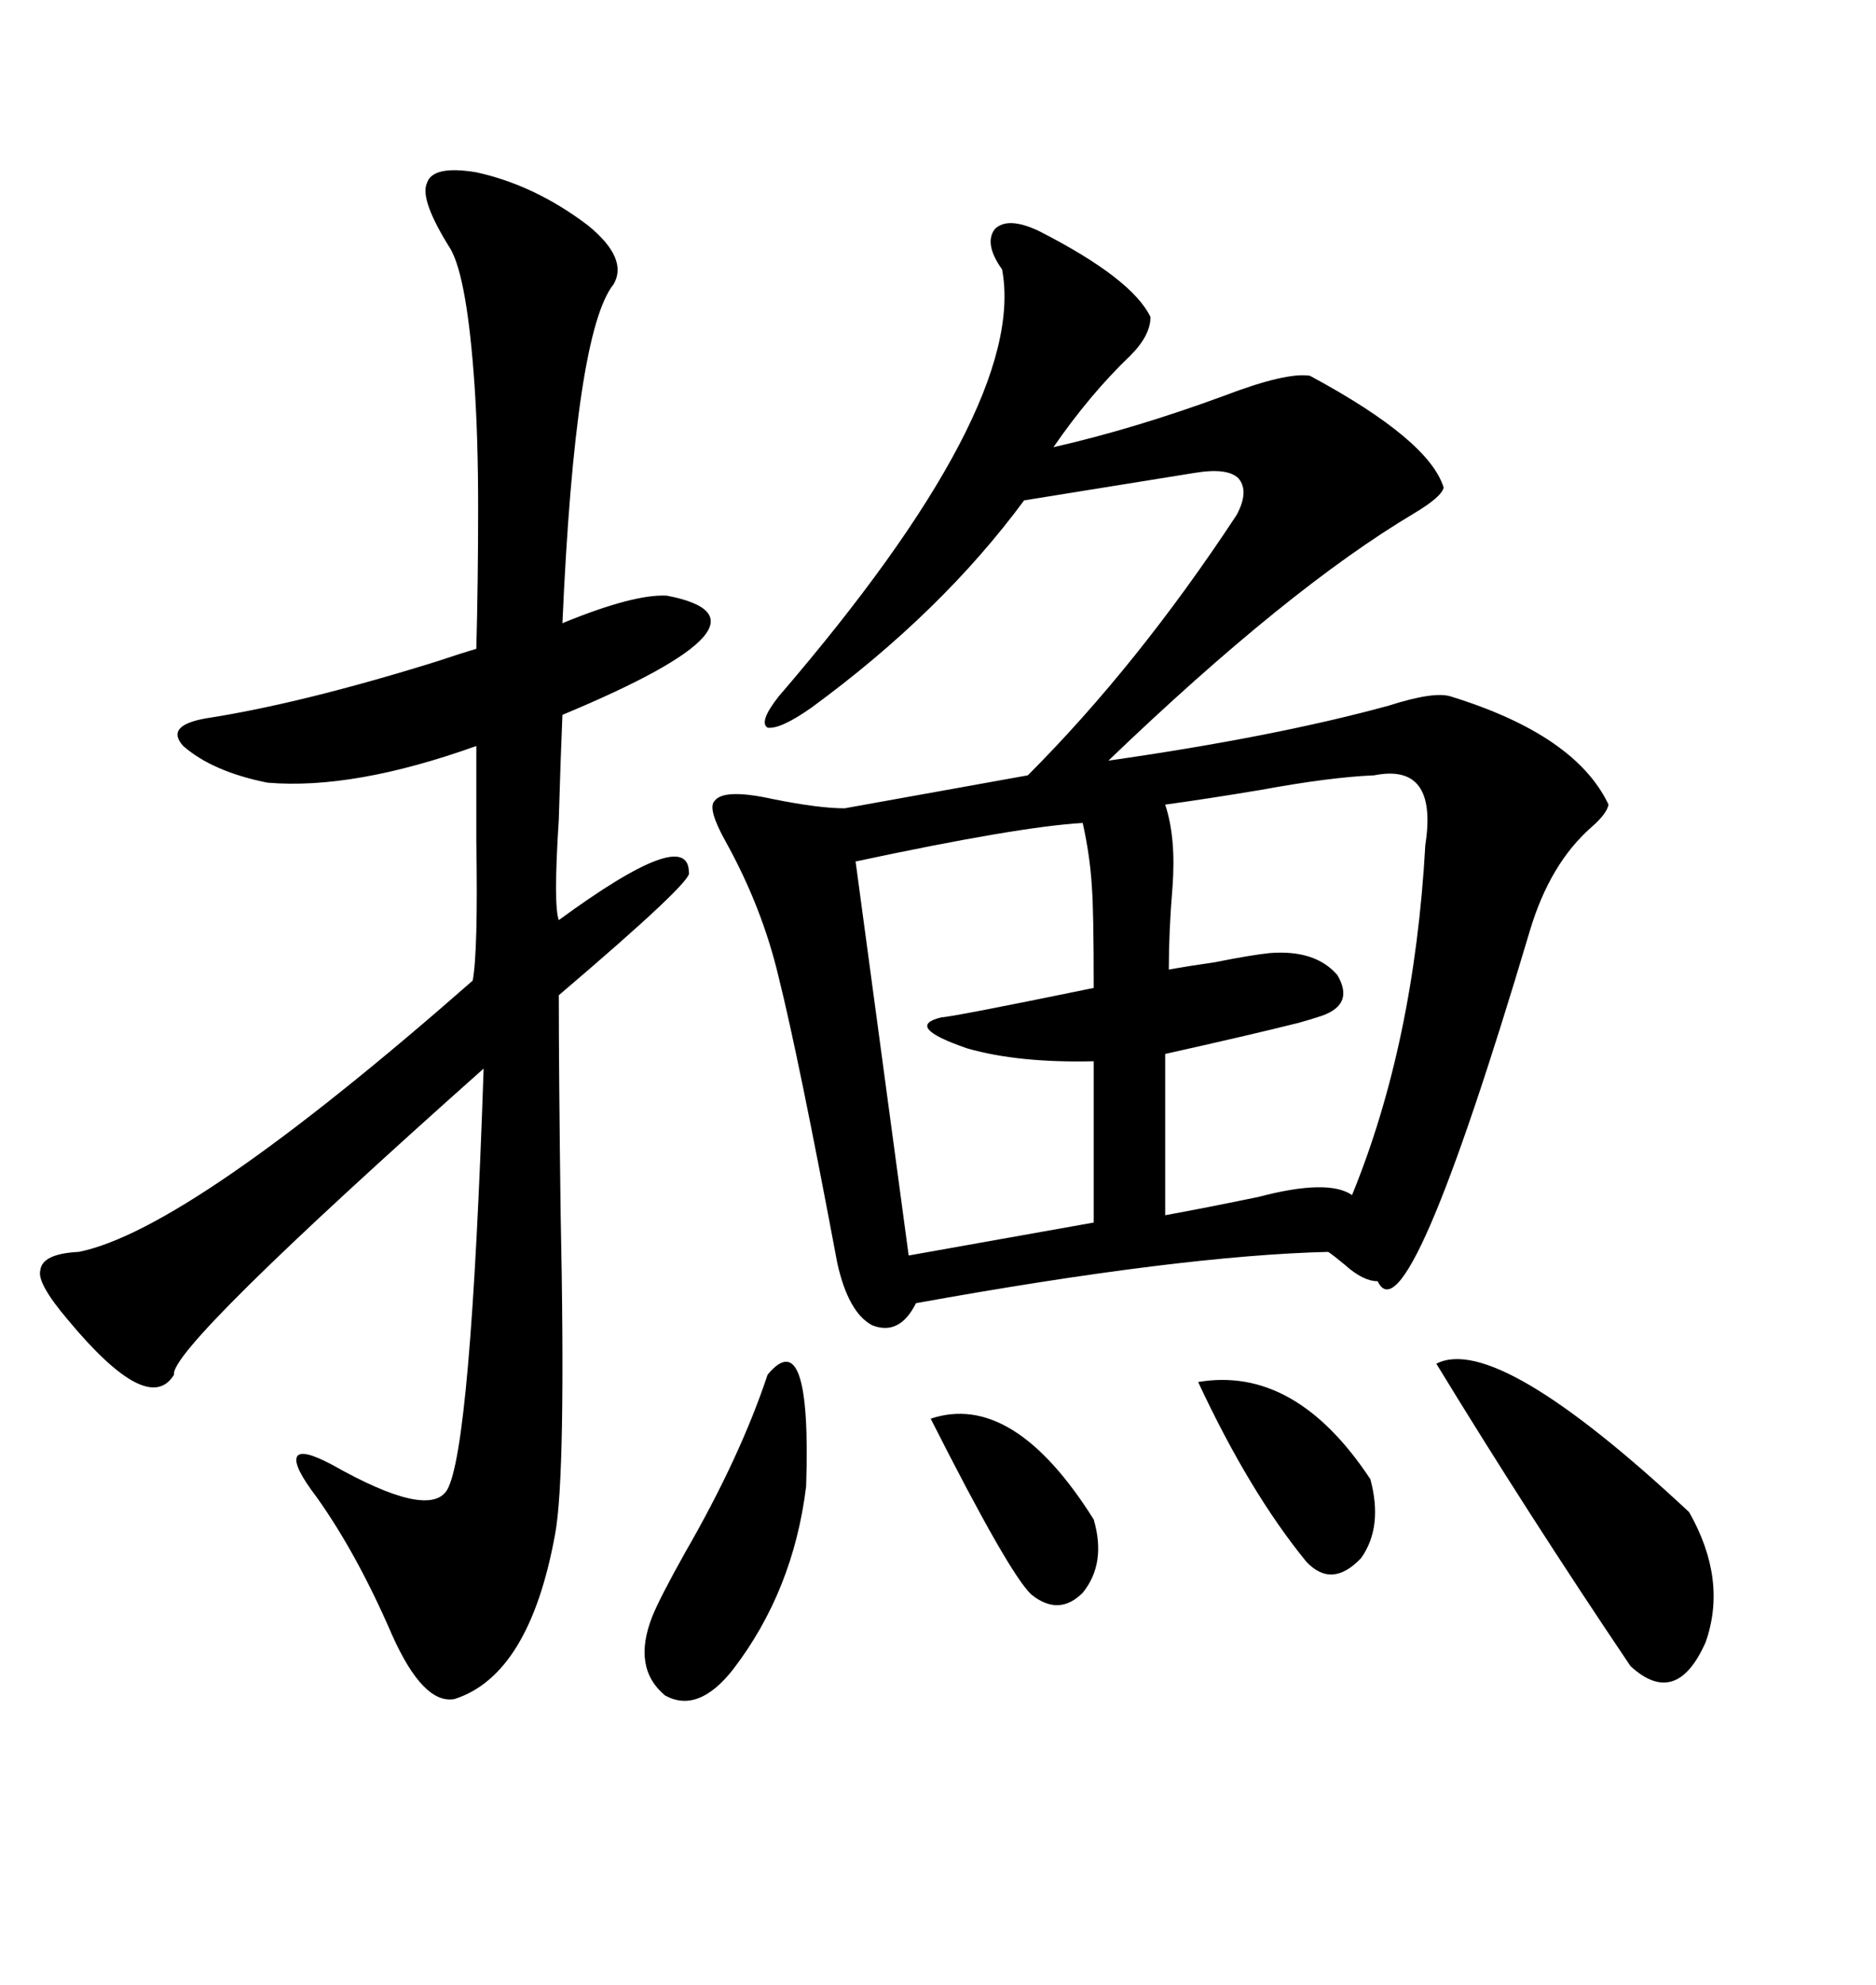<svg xmlns="http://www.w3.org/2000/svg" xmlns:xlink="http://www.w3.org/1999/xlink" width="300" height="317.285"><path d="M166.11 36.91L166.11 36.91Q181.05 44.53 183.98 50.68L183.98 50.68Q183.98 53.61 180.76 56.84L180.76 56.84Q174.32 62.99 168.46 71.48L168.46 71.48Q181.35 68.55 195.70 63.28L195.70 63.28Q205.66 59.47 209.47 60.06L209.47 60.06Q228.52 70.31 230.86 77.93L230.86 77.93Q230.57 79.39 226.17 82.03L226.17 82.03Q205.96 94.04 177.25 121.58L177.25 121.58Q203.91 117.77 222.07 112.79L222.07 112.79Q229.39 110.45 232.03 111.33L232.03 111.33Q251.95 117.48 257.23 128.61L257.23 128.61Q256.93 130.08 254.59 132.13L254.59 132.13Q247.85 137.99 244.63 148.83L244.63 148.83Q225 214.75 220.31 204.79L220.31 204.79Q217.97 204.79 215.04 202.15L215.04 202.15Q213.28 200.68 212.40 200.10L212.40 200.10Q188.67 200.68 146.48 208.30L146.48 208.30Q143.85 213.57 139.45 211.82L139.45 211.82Q135.64 209.77 133.89 201.86L133.89 201.86Q127.73 169.04 124.51 156.15L124.51 156.15Q121.88 145.02 116.02 134.47L116.02 134.47Q113.09 129.20 114.26 128.03L114.26 128.03Q115.72 125.98 123.63 127.73L123.63 127.73Q130.96 129.20 135.06 129.20L135.06 129.20L164.36 123.93Q181.93 106.35 197.75 82.32L197.75 82.32Q199.80 78.52 198.05 76.46L198.05 76.46Q196.29 74.71 191.02 75.59L191.02 75.59L163.77 79.98Q150.59 97.85 129.79 113.09L129.79 113.09Q124.80 116.60 122.75 116.31L122.75 116.31Q121.29 115.43 124.51 111.33L124.51 111.33Q164.36 65.04 160.25 43.07L160.25 43.07Q157.32 38.96 159.08 36.62L159.08 36.62Q161.13 34.57 166.11 36.91ZM76.17 27.54L76.17 27.54Q85.55 29.59 94.04 36.04L94.04 36.04Q100.49 41.31 98.14 45.41L98.14 45.41Q91.99 53.03 89.94 99.61L89.94 99.61Q101.37 94.92 106.64 95.21L106.64 95.21Q126.56 99.02 89.94 114.26L89.94 114.26Q89.65 121.00 89.36 130.96L89.36 130.96Q88.48 144.73 89.36 147.07L89.36 147.07Q110.16 131.84 110.16 139.45L110.16 139.45Q111.04 140.63 89.36 159.08L89.36 159.08Q89.36 171.09 89.65 193.65L89.65 193.65Q90.53 235.84 88.77 245.21L88.77 245.21Q84.67 267.77 72.66 271.58L72.66 271.58Q67.68 272.46 62.70 261.33L62.70 261.33Q57.13 248.44 50.68 239.36L50.68 239.36Q46.88 234.38 47.46 232.91L47.46 232.91Q48.05 231.45 53.03 234.08L53.03 234.08Q68.55 242.87 71.48 238.18L71.48 238.18Q75.29 231.74 77.34 170.80L77.34 170.80Q26.95 215.63 27.83 219.73L27.83 219.73Q23.73 226.46 10.84 210.94L10.84 210.94Q5.86 205.08 6.45 203.03L6.45 203.03Q6.74 200.39 12.60 200.10L12.60 200.10Q30.18 196.58 75.59 156.74L75.59 156.74Q76.46 152.05 76.17 134.47L76.17 134.47Q76.17 125.10 76.17 119.24L76.17 119.24Q56.54 126.27 42.77 125.10L42.77 125.10Q33.98 123.34 29.30 119.24L29.30 119.24Q26.37 116.02 32.81 114.84L32.81 114.84Q48.05 112.50 69.73 105.76L69.73 105.76Q74.12 104.30 76.17 103.71L76.17 103.71Q76.46 92.87 76.46 81.15L76.46 81.15Q76.46 70.02 75.88 61.52L75.88 61.52Q74.71 44.53 72.07 39.84L72.07 39.84Q67.09 31.93 68.26 29.30L68.26 29.30Q69.14 26.37 76.17 27.54ZM219.73 123.93L219.73 123.93Q212.70 124.22 201.56 126.27L201.56 126.27Q192.77 127.73 186.33 128.61L186.33 128.61Q188.09 133.89 187.50 141.80L187.50 141.80Q186.91 148.83 186.91 154.98L186.91 154.98Q190.14 154.39 194.24 153.81L194.24 153.81Q200.10 152.64 203.03 152.34L203.03 152.34Q210.35 151.76 213.87 155.86L213.87 155.86Q216.80 160.84 210.64 162.60L210.64 162.60Q209.77 162.89 207.71 163.48L207.71 163.48Q199.51 165.53 186.33 168.46L186.33 168.46L186.33 194.24Q192.77 193.07 201.27 191.31L201.27 191.31Q212.40 188.38 216.21 191.02L216.21 191.02Q226.17 166.70 227.93 135.06L227.93 135.06Q229.98 121.88 219.73 123.93ZM173.14 131.54L173.14 131.54Q162.89 132.13 136.82 137.70L136.82 137.70L145.31 200.68L174.90 195.41L174.90 169.63Q162.89 169.92 154.69 167.58L154.69 167.58Q144.43 164.06 150.59 162.60L150.59 162.60Q152.05 162.60 174.90 157.91L174.90 157.91Q174.90 145.61 174.61 141.80L174.61 141.80Q174.32 136.82 173.14 131.54ZM229.69 217.97L229.69 217.97Q239.36 212.99 270.12 241.70L270.12 241.70Q276.27 252.54 272.75 262.50L272.75 262.50Q268.07 273.05 260.74 266.31L260.74 266.31Q244.34 241.99 229.69 217.97ZM122.75 219.73L122.75 219.73Q129.79 211.23 128.91 237.60L128.91 237.60Q126.86 254.30 117.19 266.89L117.19 266.89Q111.62 273.93 106.35 271.00L106.35 271.00Q101.07 266.60 104.30 258.40L104.30 258.40Q105.47 255.47 109.57 248.14L109.57 248.14Q118.36 232.91 122.75 219.73ZM191.60 220.90L191.60 220.90Q207.13 218.26 219.14 236.43L219.14 236.43Q221.19 244.04 217.68 249.02L217.68 249.02Q212.99 254.00 208.89 249.61L208.89 249.61Q199.80 238.48 191.60 220.90ZM148.83 226.76L148.83 226.76Q162.01 222.36 174.90 242.87L174.90 242.87Q176.95 249.90 173.14 254.59L173.14 254.59Q169.34 258.40 164.94 254.88L164.94 254.88Q161.43 251.66 148.83 226.76Z"/></svg>